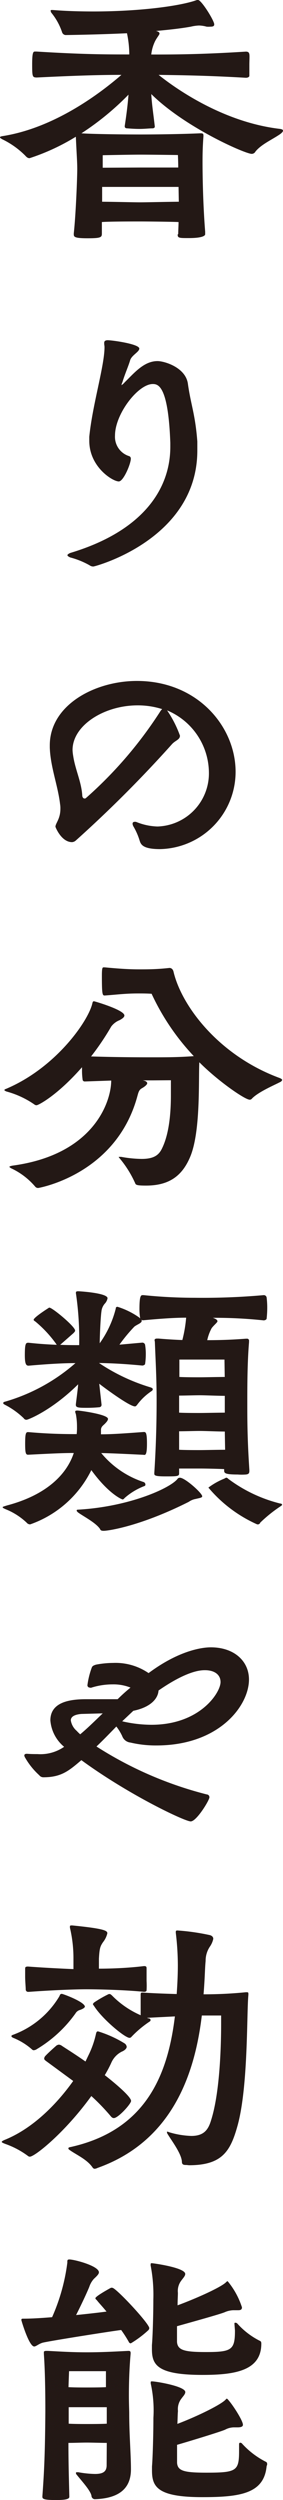 <svg xmlns="http://www.w3.org/2000/svg" viewBox="0 0 44 388" width="44px" height="388px"><defs><style>.cls-1{fill:#231815;}</style></defs><g><g><path class="cls-1" d="M27.71,36.31c0-.59.05-1.26.05-1.85-1.23-.05-4.83-.09-6-.09s-4.74,0-5.92.09c0,.59,0,1.22,0,1.8s-.19.72-2.23.72-2.14-.22-2.14-.63v-.13c.32-2.93.54-8.61.54-10,0-1.13-.09-2.12-.22-5a33.4,33.4,0,0,1-7.19,3.33c-.23,0-.41-.09-.69-.41A13,13,0,0,0,.36,21.62C.14,21.49,0,21.4,0,21.31s.14-.14.36-.18c8.19-1.27,15.34-6.76,18.52-9.51-3.14,0-6.69.09-13.19.41C5.05,12,5,11.94,5,10s.18-2,.45-2h.23c7.28.45,10.92.45,14.42.45a16,16,0,0,0-.36-3.29c-3,.14-6.19.23-9.47.28h-.09A.63.63,0,0,1,9.65,5,9.53,9.53,0,0,0,8,2a.69.69,0,0,1-.13-.36s0-.09.18-.09h.13c2.23.18,4.42.23,6.51.23C22,1.76,28.17.9,30.62,0a.31.31,0,0,1,.18,0c.51,0,2.51,3.2,2.51,3.78,0,.27-.18.36-.59.36a3.51,3.51,0,0,1-.6,0,4.72,4.72,0,0,0-1.18-.18,6.36,6.36,0,0,0-1.27.18c-1.73.31-3.55.49-5.42.67.41.09.55.23.55.41s-.5.72-.77,1.35a6.14,6.14,0,0,0-.51,1.89c3.42,0,7.6,0,14.7-.45.37,0,.5.14.55.41s0,1,0,1.66,0,1.31,0,1.72c-.05.18-.28.27-.55.27C32,11.71,28,11.67,24.66,11.62,27.76,14.1,35,19,43.5,20c.36.05.5.14.5.28s-.14.31-.45.54c-1.23.85-2.92,1.57-3.83,2.7a.66.66,0,0,1-.59.36c-1,0-10.37-4.1-15.61-9.28.1,1.71.32,3,.55,5.05v0c0,.18-.18.27-.36.27-.5,0-1.23.09-2,.09s-1.41-.05-1.91-.09c-.32,0-.41-.13-.41-.36.27-1.76.45-3.15.59-4.87a42.61,42.61,0,0,1-7.32,6c1.86.13,6.82.18,9.19.18s6.32-.05,9.23-.18h.19c.27,0,.36.09.36.31v.18c-.14,1.85-.14,3.11-.14,4.06,0,.4,0,5.58.41,10.72,0,.18,0,.27,0,.4s-.18.59-2.55.59c-1.46,0-1.73,0-1.73-.54Zm.05-7.3H15.88v2.3c1.36,0,4.91.09,5.92.09s4.77-.09,6-.09ZM21.8,24c-1.51,0-5.83.09-5.83.09s0,.95,0,1.94L21.8,26,27.71,26c0-.94-.05-1.94-.05-1.94S23.34,24,21.8,24Z"/><path class="cls-1" d="M26.48,68.74c-.32-8.92-1.91-9.14-2.73-9.14-2.27,0-5.87,4.64-5.87,8a3.14,3.14,0,0,0,2.23,3.2.4.4,0,0,1,.23.4c0,.77-1.14,3.52-1.87,3.52-.95,0-4.59-2.25-4.59-6.31,0-.22,0-.4,0-.63.5-5,2.37-11,2.37-13.92,0-.18-.05-.36-.05-.54V53.2c0-.27.19-.4.55-.4.68,0,4.91.58,4.91,1.3,0,.5-1.13,1-1.41,1.76-.27.94-.86,2.25-1.22,3.47a1.24,1.24,0,0,0-.14.45,0,0,0,0,0,0,0,2.42,2.42,0,0,0,.5-.45c1.51-1.48,3-3.29,5.1-3.29,1.09,0,4.41,1,4.73,3.56.46,3.25,1.14,4.69,1.46,8.92,0,.45,0,1,0,1.4,0,13.78-15.92,18-16.15,18a.94.94,0,0,1-.59-.18,12.51,12.51,0,0,0-3-1.22c-.32-.13-.46-.27-.46-.36s.23-.27.5-.36C22,82.48,26.48,76.08,26.48,69.33Z"/><path class="cls-1" d="M7.74,115.68c0-6.26,7-10,13.55-10,9.42,0,15.34,7.08,15.34,14.1a12,12,0,0,1-11.74,12c-2.78,0-3-.77-3.19-1.35a10.09,10.09,0,0,0-.95-2.16,1.08,1.08,0,0,1-.14-.41c0-.27.18-.32.37-.32a.52.52,0,0,1,.27.05,9.45,9.45,0,0,0,3.23.68,8.25,8.25,0,0,0,8-8.38,10.56,10.56,0,0,0-6.5-9.64,17.14,17.14,0,0,1,2,3.92c0,.63-.68.72-1.22,1.3a193.67,193.67,0,0,1-15,15,1,1,0,0,1-.55.23c-1.68,0-2.59-2.34-2.59-2.39,0-.54.77-1.21.77-2.79a3.69,3.69,0,0,0-.05-.72C9,121.9,7.83,119,7.74,116Zm17.47-5.63a12.47,12.47,0,0,0-3.82-.58c-5.19,0-10.11,3.1-10.11,6.93a6.31,6.31,0,0,0,.1.91c.31,2.11,1.27,4,1.41,6.12,0,.32.18.5.36.5s.14-.05.23-.09A64.17,64.17,0,0,0,25,110.28Z"/><path class="cls-1" d="M23.84,167.67c-.63,0-1.27,0-1.95,0,.09,0,.22,0,.31,0,.51.09.69.27.69.45s-.32.49-.82.77-.55.67-.78,1.48c-3.41,12-15.33,14-15.33,14a.58.58,0,0,1-.5-.22,11,11,0,0,0-3.55-2.75c-.32-.14-.45-.27-.45-.32s.22-.13.5-.18c12.65-1.71,15.33-9.95,15.33-13.2l-4,.14h-.09a.32.32,0,0,1-.36-.32,10.26,10.26,0,0,1-.09-1.35v-.54c-3.83,4.37-6.78,5.9-7.06,5.9a.52.52,0,0,1-.36-.13,14,14,0,0,0-4.32-2c-.19-.09-.32-.13-.32-.22s.09-.14.22-.18c7.83-3.29,12.93-10.68,13.47-13.38.05-.18.14-.23.23-.23s4.73,1.35,4.73,2.21c0,.27-.32.49-.73.72a3,3,0,0,0-1.32,1,40.37,40.37,0,0,1-3.13,4.64c.5,0,3.45.13,9.28.13,2.5,0,4.27,0,6.69-.18a36.34,36.34,0,0,1-6.56-9.68c-.77-.05-1.45-.05-2.09-.05-2,0-3.23.18-5.19.32-.36,0-.45-.09-.45-3.07,0-1.21.09-1.3.27-1.3h.18c2.32.22,3.83.31,5.37.31,1.32,0,2.69,0,4.69-.22.27,0,.55.18.64.63,1.27,5.31,7.05,13,16.56,16.48.18.09.32.18.32.27s-.14.27-.37.36c-.77.41-3.32,1.49-4.32,2.53a.43.43,0,0,1-.36.18c-.73,0-4.87-2.84-7.83-5.81-.14,2.83.23,10.9-1.46,14.77C28.3,182.49,26.3,184,22.71,184c-1.37,0-1.6-.09-1.69-.36a16.47,16.47,0,0,0-2.46-3.92c-.09-.09-.09-.13-.09-.18s0,0,.05,0,.18,0,.32,0a18.8,18.8,0,0,0,3.18.32c1.91,0,2.69-.59,3.19-1.67,1.18-2.43,1.36-5.9,1.36-8.24,0-1,0-1.85,0-2.3Z"/><path class="cls-1" d="M22.3,225.78c-3-.14-4.69-.23-6.56-.27A14.33,14.33,0,0,0,22.3,230a.42.42,0,0,1,.31.41.23.23,0,0,1-.18.23,10,10,0,0,0-3,1.8c-.14.13-.23.27-.36.27s-2.19-.86-4.87-4.55a16.77,16.77,0,0,1-9.51,8.42.71.71,0,0,1-.55-.27,10.38,10.38,0,0,0-3.23-2.07c-.32-.14-.5-.23-.5-.32s.23-.13.64-.27c6.32-1.66,9.37-4.95,10.42-8.15-2,0-4.24.13-7.1.27-.37,0-.46-.27-.46-1.71s.09-1.8.41-1.8h.14c3.05.27,5.46.31,7.46.31a8.7,8.7,0,0,0,.05-1.12,10.36,10.36,0,0,0-.18-2,1.32,1.32,0,0,1-.1-.36c0-.14.1-.18.37-.18s4.73.58,4.73,1.3c0,.23-.23.5-.5.77s-.59.45-.59.95c0,.18,0,.45,0,.67,1.69,0,3.51-.13,6.65-.36.31,0,.5.05.5,1.8s-.23,1.76-.46,1.76Zm16.47,2.52c0,.36-.14.5-.55.54a8.68,8.68,0,0,1-1.27,0c-2,0-2.1-.23-2.1-.63V228c-1.09-.05-2.91-.09-3.77-.09s-2.28,0-3.23,0c0,.23,0,.45,0,.63v.14c0,.45-.36.45-2.14.45-1.54,0-1.72-.14-1.72-.41v-.13c.31-4.78.36-8.65.36-11.26,0-3.34-.14-5.68-.27-9,0-.14-.05-.27-.05-.36s.09-.23.36-.23h.28c1,.09,2.36.18,3.68.23a20.4,20.4,0,0,0,.59-3.47c-1.68,0-3.73.13-6.64.4a.44.44,0,0,1-.32-.09.26.26,0,0,1,.05.18c0,.36-.68.54-1.14.9a25.21,25.21,0,0,0-2.32,2.8l3.55-.32a.44.44,0,0,1,.45.41,8.75,8.75,0,0,1,.1,1.39,10.71,10.71,0,0,1-.1,1.45c0,.22-.31.31-.45.31-3.28-.31-5.05-.36-6.73-.4a29.58,29.58,0,0,0,8,3.78c.27.09.36.18.36.27s0,.18-.18.31A8.93,8.93,0,0,0,21.34,218c-.14.18-.23.27-.36.27-.91,0-5.28-3.29-5.55-3.52l.36,3.25a.37.37,0,0,1-.36.4c-.51.05-1.19.09-1.82.09-1.28,0-1.82,0-1.82-.45v-.09c.18-1.48.31-2.39.36-3.11-4.1,4.06-7.78,5.5-8,5.5a.47.47,0,0,1-.46-.23A12.2,12.2,0,0,0,.73,218c-.14-.09-.23-.14-.23-.23s.05-.18.23-.22a28.64,28.64,0,0,0,11-6c-1.86,0-4.18.13-7.28.4-.36,0-.59-.18-.59-1.62,0-1.94.18-1.94.59-1.94,1.64.18,3.1.27,4.37.32l-.09-.14a18.48,18.48,0,0,0-3.23-3.47c-.14-.09-.27-.18-.27-.27,0-.36,2.18-1.75,2.27-1.8a.26.26,0,0,1,.18-.09c.46,0,4,2.93,4,3.56,0,.14-.14.27-.27.41l-2.05,1.8c-.05,0-.05,0-.05,0,1.14.05,2.1.05,3,.05a48.86,48.86,0,0,0-.5-8,.3.3,0,0,1,0-.18c0-.13.09-.18.36-.18s4.55.27,4.55,1.08a1.66,1.66,0,0,1-.36.77,2.15,2.15,0,0,0-.59,1.31c-.09.54-.23,2.84-.27,4.91A15.83,15.83,0,0,0,18,203.08c0-.18.09-.27.27-.27a12.07,12.07,0,0,1,3.37,1.66l.14.14v-.09a9.12,9.12,0,0,1-.1-1.35c0-2.08.23-2.17.5-2.17h.14a77.94,77.94,0,0,0,8,.41A106.52,106.52,0,0,0,41,201h.05a.44.44,0,0,1,.41.41,12.72,12.72,0,0,1,.09,1.58,15.75,15.75,0,0,1-.09,1.62c0,.22-.32.31-.46.31a71.36,71.36,0,0,0-7.91-.4c.54.18.72.36.72.54s-.59.63-.91,1.08a7.13,7.13,0,0,0-.68,1.85c1.78,0,3.69-.05,6-.23h.14a.31.31,0,0,1,.36.36v.18c-.27,3.25-.27,6.85-.27,9.6,0,2.43,0,5.36.32,10.22Zm-9.42,4.78c-7.69,3.87-12.65,4.5-13.2,4.5-.22,0-.5,0-.59-.27-.64-1-2.77-2.07-3.46-2.61-.09-.09-.18-.18-.18-.27s.05-.14.27-.14c7.79-.45,14.11-3.24,15.38-4.73a.44.44,0,0,1,.41-.22c.78,0,3.46,2.39,3.46,2.88,0,.23-.45.27-1,.41A2.68,2.68,0,0,0,29.35,233.08ZM34.9,211s-2.41,0-3.82,0-3.19,0-3.19,0,0,1.31,0,2.7c1,.05,2.45.05,3.23.05s2.73-.05,3.82-.05Zm.05,5.63c-1.1,0-3-.09-3.87-.09s-2.28.05-3.23.05v2.65c.95.05,2.45.05,3.23.05s2.77-.05,3.87-.05Zm0,5.54c-1.1,0-3-.09-3.87-.09s-2.28.05-3.23.05V225c.95.05,2.45.05,3.23.05S33.85,225,35,225Zm5.5,14.19a.46.46,0,0,1-.36.23.76.76,0,0,1-.28-.09,21.1,21.1,0,0,1-7.41-5.63,10.8,10.8,0,0,1,2.5-1.4.64.64,0,0,1,.32-.14.55.55,0,0,1,.27.18,22.51,22.51,0,0,0,8.06,3.83c.18,0,.31.09.31.18s-.09.14-.27.27A21.71,21.71,0,0,0,40.45,236.32Z"/><path class="cls-1" d="M14,261.91a.37.37,0,0,1-.41-.36,12.37,12.37,0,0,1,.68-2.75c.09-.27.37-.36.64-.45a14.57,14.57,0,0,1,2.68-.27,9.08,9.08,0,0,1,5.51,1.58c5.37-4,9.19-4,9.69-4,3.55,0,5.92,2.08,5.92,5,0,4.06-4.64,10.23-14.38,10.23a17.16,17.16,0,0,1-4.05-.45,1.53,1.53,0,0,1-1.28-1,7.71,7.71,0,0,0-.91-1.49C17,269.07,16,270.11,15,271.05a58.35,58.35,0,0,0,17.15,7.44.43.43,0,0,1,.41.45c0,.45-2,3.74-2.91,3.74s-9.6-4.1-17-9.51c-1.95,1.67-3.14,2.66-5.91,2.66a.8.8,0,0,1-.64-.32,11.17,11.17,0,0,1-2.23-2.79.72.72,0,0,1-.09-.27c0-.18.14-.27.41-.27.64.05,1.18.05,1.64.05a6.48,6.48,0,0,0,4.14-1.13A5.92,5.92,0,0,1,7.83,267c0-2.84,3-3.29,5.55-3.29,4.41,0,4.68,0,4.91,0a26.63,26.63,0,0,1,2-1.8,7.06,7.06,0,0,0-2.77-.5,11,11,0,0,0-3.41.54ZM12.65,266c-1.09.09-1.64.44-1.64,1a2.7,2.7,0,0,0,.91,1.62,7.07,7.07,0,0,0,.55.54c1.14-.95,2.27-2.07,3.5-3.25ZM19,267.14a20.3,20.3,0,0,0,4.55.54c7.56,0,10.74-5,10.74-6.63,0-1.12-.91-1.84-2.41-1.84-.59,0-2.68,0-7.23,3.15-.09,1.31-1.28,2.61-3.92,3.15Z"/><path class="cls-1" d="M13.74,319a14.54,14.54,0,0,0,1.18-3.34c.05-.22.1-.4.32-.4a17.78,17.78,0,0,1,4.1,1.85.74.74,0,0,1,.36.54c0,.27-.32.58-.77.76a3.5,3.5,0,0,0-1.64,1.76,19.75,19.75,0,0,1-1,1.89c.82.63,4.09,3.24,4.09,4,0,.45-2,2.66-2.68,2.66-.18,0-.32-.09-.5-.31a32.88,32.88,0,0,0-3-3.11c-4.1,5.67-8.79,9.41-9.56,9.41a.49.49,0,0,1-.32-.13,13.19,13.19,0,0,0-3.5-1.85c-.32-.13-.55-.22-.55-.31s.14-.18.46-.32c4.59-1.85,8.32-5.86,10.65-9.14-1.37-1-2.83-2.08-4.24-3.11-.18-.14-.27-.23-.27-.36a.65.65,0,0,1,.18-.41c.41-.45,1.46-1.39,1.73-1.62a.91.91,0,0,1,.37-.14.94.94,0,0,1,.41.14c.31.23,1.86,1.17,3.73,2.48Zm-1.23-7.08a1.16,1.16,0,0,0-.77.55,19.94,19.94,0,0,1-6,5.54,1,1,0,0,1-.46.18.33.33,0,0,1-.27-.09,10.08,10.08,0,0,0-3-1.85c-.14-.09-.23-.14-.23-.23s0-.13.23-.22a14,14,0,0,0,7.23-6c.09-.27.18-.36.37-.36s3.59,1.26,3.59,2C13.15,311.6,12.88,311.78,12.51,311.91Zm9.92-2.79c-2.59-.27-6.69-.4-9-.4-2.19,0-5.92.18-8.92.4H4.37a.36.36,0,0,1-.37-.36c0-.4-.09-1.26-.09-2,0-.54,0-1,0-1.21s0-.36.45-.36c2.37.18,5,.31,7.06.4V303.9a20.54,20.54,0,0,0-.55-4.73V299c0-.18.09-.18.36-.18,5,.5,5.46.81,5.46,1.22a3.5,3.5,0,0,1-.68,1.39c-.41.63-.54.86-.63,2.57,0,.09,0,.81,0,1.53,2.23,0,4.82-.13,7-.4.18,0,.41,0,.41.31s0,1.17,0,2a14,14,0,0,1,0,1.45c0,.13-.14.22-.28.22ZM29,336c-.36,0-.72,0-.72-.5-.05-1.26-1.64-3.33-2.23-4.32a.46.46,0,0,1-.09-.27c0-.05,0-.09,0-.09a.77.77,0,0,1,.32.09,13.43,13.43,0,0,0,3.46.58c1.95,0,2.64-.94,3.09-2.47,1.37-4.33,1.55-11.63,1.55-14.91v-1.31h-3c-1.1,9.23-4.69,19.55-16.2,23.65a1.31,1.31,0,0,1-.46.14.41.41,0,0,1-.32-.19c-.81-1.21-2.41-1.93-3.41-2.61-.18-.13-.36-.22-.36-.36s.13-.18.36-.22c11.74-2.62,15.11-11.27,16.2-20.27l-4.32.22a.58.58,0,0,0,.27.09c.14,0,.27.14.27.23s0,.18-.22.31a16.38,16.38,0,0,0-2.73,2.3.43.43,0,0,1-.32.18c-.73,0-4.33-3-5.55-5a.44.44,0,0,1-.14-.22c0-.09.09-.18.18-.27a18.48,18.48,0,0,1,2.28-1.31c.09,0,.13,0,.18,0s.18.09.32.22a14.15,14.15,0,0,0,4.46,3.07v-.91c0-.85,0-1.93,0-2.29s.14-.32.32-.32c2.14.14,3.87.18,5.28.23.13-1.8.18-3.25.18-4.51a42.61,42.61,0,0,0-.32-5v-.14c0-.13.05-.22.23-.22a34.59,34.59,0,0,1,5.05.72c.36.09.55.31.55.58a3.26,3.26,0,0,1-.5,1.17,3.91,3.91,0,0,0-.69,2.26c-.13,1.39-.09,2.25-.32,5.18a64.9,64.9,0,0,0,6.56-.32h.18c.18,0,.23.05.23.23v.18c-.28,2.7,0,14.23-1.69,20.31-1.09,3.92-2.36,6.13-7.55,6.13Z"/><path class="cls-1" d="M6.6,363.59c-.59.18-1,.58-1.28.58-.82,0-2-4.05-2-4.1,0-.22.09-.22.32-.22,1,0,2.23-.05,4.46-.23a30.19,30.19,0,0,0,2.37-8.47c0-.27-.05-.49.31-.49.78,0,4.6,1,4.6,2,0,.27-.32.58-.77,1a3.43,3.43,0,0,0-.73,1.26c-.41,1-1.23,2.75-2.05,4.37,1.73-.18,3.37-.36,4.73-.54-.63-.77-1.23-1.4-1.5-1.76-.14-.13-.23-.22-.23-.31,0-.32,2.41-1.62,2.41-1.62a.49.49,0,0,1,.23,0c.55,0,5.74,5.54,5.74,6.26a.53.53,0,0,1-.19.36,16.57,16.57,0,0,1-2.68,2,.34.34,0,0,1-.32-.23,19.31,19.31,0,0,0-1.18-1.84C17.65,361.74,7.37,363.36,6.6,363.59Zm10,15.54c-.91,0-2.32-.05-3.14-.05s-1.86.05-2.82.05c0,3.55.09,6,.14,8.37,0,.28-.37.5-2.05.5-1.91,0-2.14-.18-2.14-.5v-.09c.23-3.28.41-5.85.46-13.19,0-1.27,0-5.68-.23-8.88,0-.13,0-.22,0-.31s.1-.18.37-.18h.27c2.37.13,4,.22,6.05.22s3.92-.09,6.42-.22H20c.22,0,.31.09.31.31v.14c-.22,2.47-.27,4.77-.27,6.48,0,1.31.05,2.26.05,2.71,0,3.42.27,6.35.27,8.74s-1.18,4.5-5.64,4.64a.55.55,0,0,1-.5-.55c-.19-.85-1.5-2.25-2.32-3.28a.29.29,0,0,1-.09-.23c0-.09,0-.13.18-.13a1,1,0,0,0,.18,0,15.9,15.9,0,0,0,2.59.27c1.19,0,1.82-.31,1.82-1.35Zm0-5.54c-.87,0-2.28,0-3.1,0s-1.91,0-2.82,0v2.56c1,.05,2.19.05,2.82.05s2.19,0,3.1-.05ZM13.38,368c-1.41,0-2.64,0-2.64,0s-.05,1.18-.09,2.48c.91.05,2.09.05,2.73.05s2.18,0,3.09-.05c0-1.26,0-2.48,0-2.48S14.74,368,13.38,368Zm23.07-7.34c0-.14,0-.18.13-.18a.41.41,0,0,1,.32.13,11.74,11.74,0,0,0,3.46,2.66c.23.09.27.23.27.45,0,4.19-4.05,4.86-9.14,4.86-7.06,0-7.87-1.57-7.87-4v-.64c.09-.85.22-4.27.22-7.07a23.73,23.73,0,0,0-.41-5.22.63.63,0,0,1,0-.27c0-.09,0-.14.18-.14s5.19.68,5.19,1.67c0,.31-.32.63-.59,1a2.65,2.65,0,0,0-.55,1.93c0,.5-.05,1.17-.05,1.94,3.05-1.13,6.83-2.84,7.56-3.61.09-.09.13-.13.23-.13a12.21,12.21,0,0,1,2.22,4.05c0,.36-.22.45-.59.45-.13,0-.32,0-.54,0h-.23a3.53,3.53,0,0,0-1.32.31c-.77.32-5,1.49-7.42,2.17,0,1.21,0,2.25,0,2.43.09,1.31,1.18,1.58,4.5,1.58,4,0,4.51-.32,4.51-3.34Zm5,22.11c-.41,4.24-4.14,4.78-10,4.78-7,0-7.82-1.62-7.82-4.14v-.64c.09-.9.22-4.64.22-7.52a19.36,19.36,0,0,0-.41-5.31.55.55,0,0,1,0-.23c0-.09,0-.13.18-.13.64,0,5.19.76,5.19,1.66,0,.32-.32.63-.59,1a2.66,2.66,0,0,0-.55,1.94c-.05.49-.05,1.21-.09,2,3.09-1.17,6.82-3,7.51-3.78.09-.09.13-.14.18-.14s.18.14.36.36c.69.82,2.14,3.07,2.14,3.7,0,.31-.36.4-.82.4h-.63a2.94,2.94,0,0,0-1.32.36c-.73.32-5,1.63-7.47,2.35,0,1.39,0,2.56,0,2.79.09,1.26,1.09,1.53,4.55,1.53,4.73,0,5.09-.27,5.09-3.42v-1c0-.18.09-.23.19-.23a.4.4,0,0,1,.31.18,12.84,12.84,0,0,0,3.6,2.75c.23.09.27.22.27.45Z"/></g></g></svg>